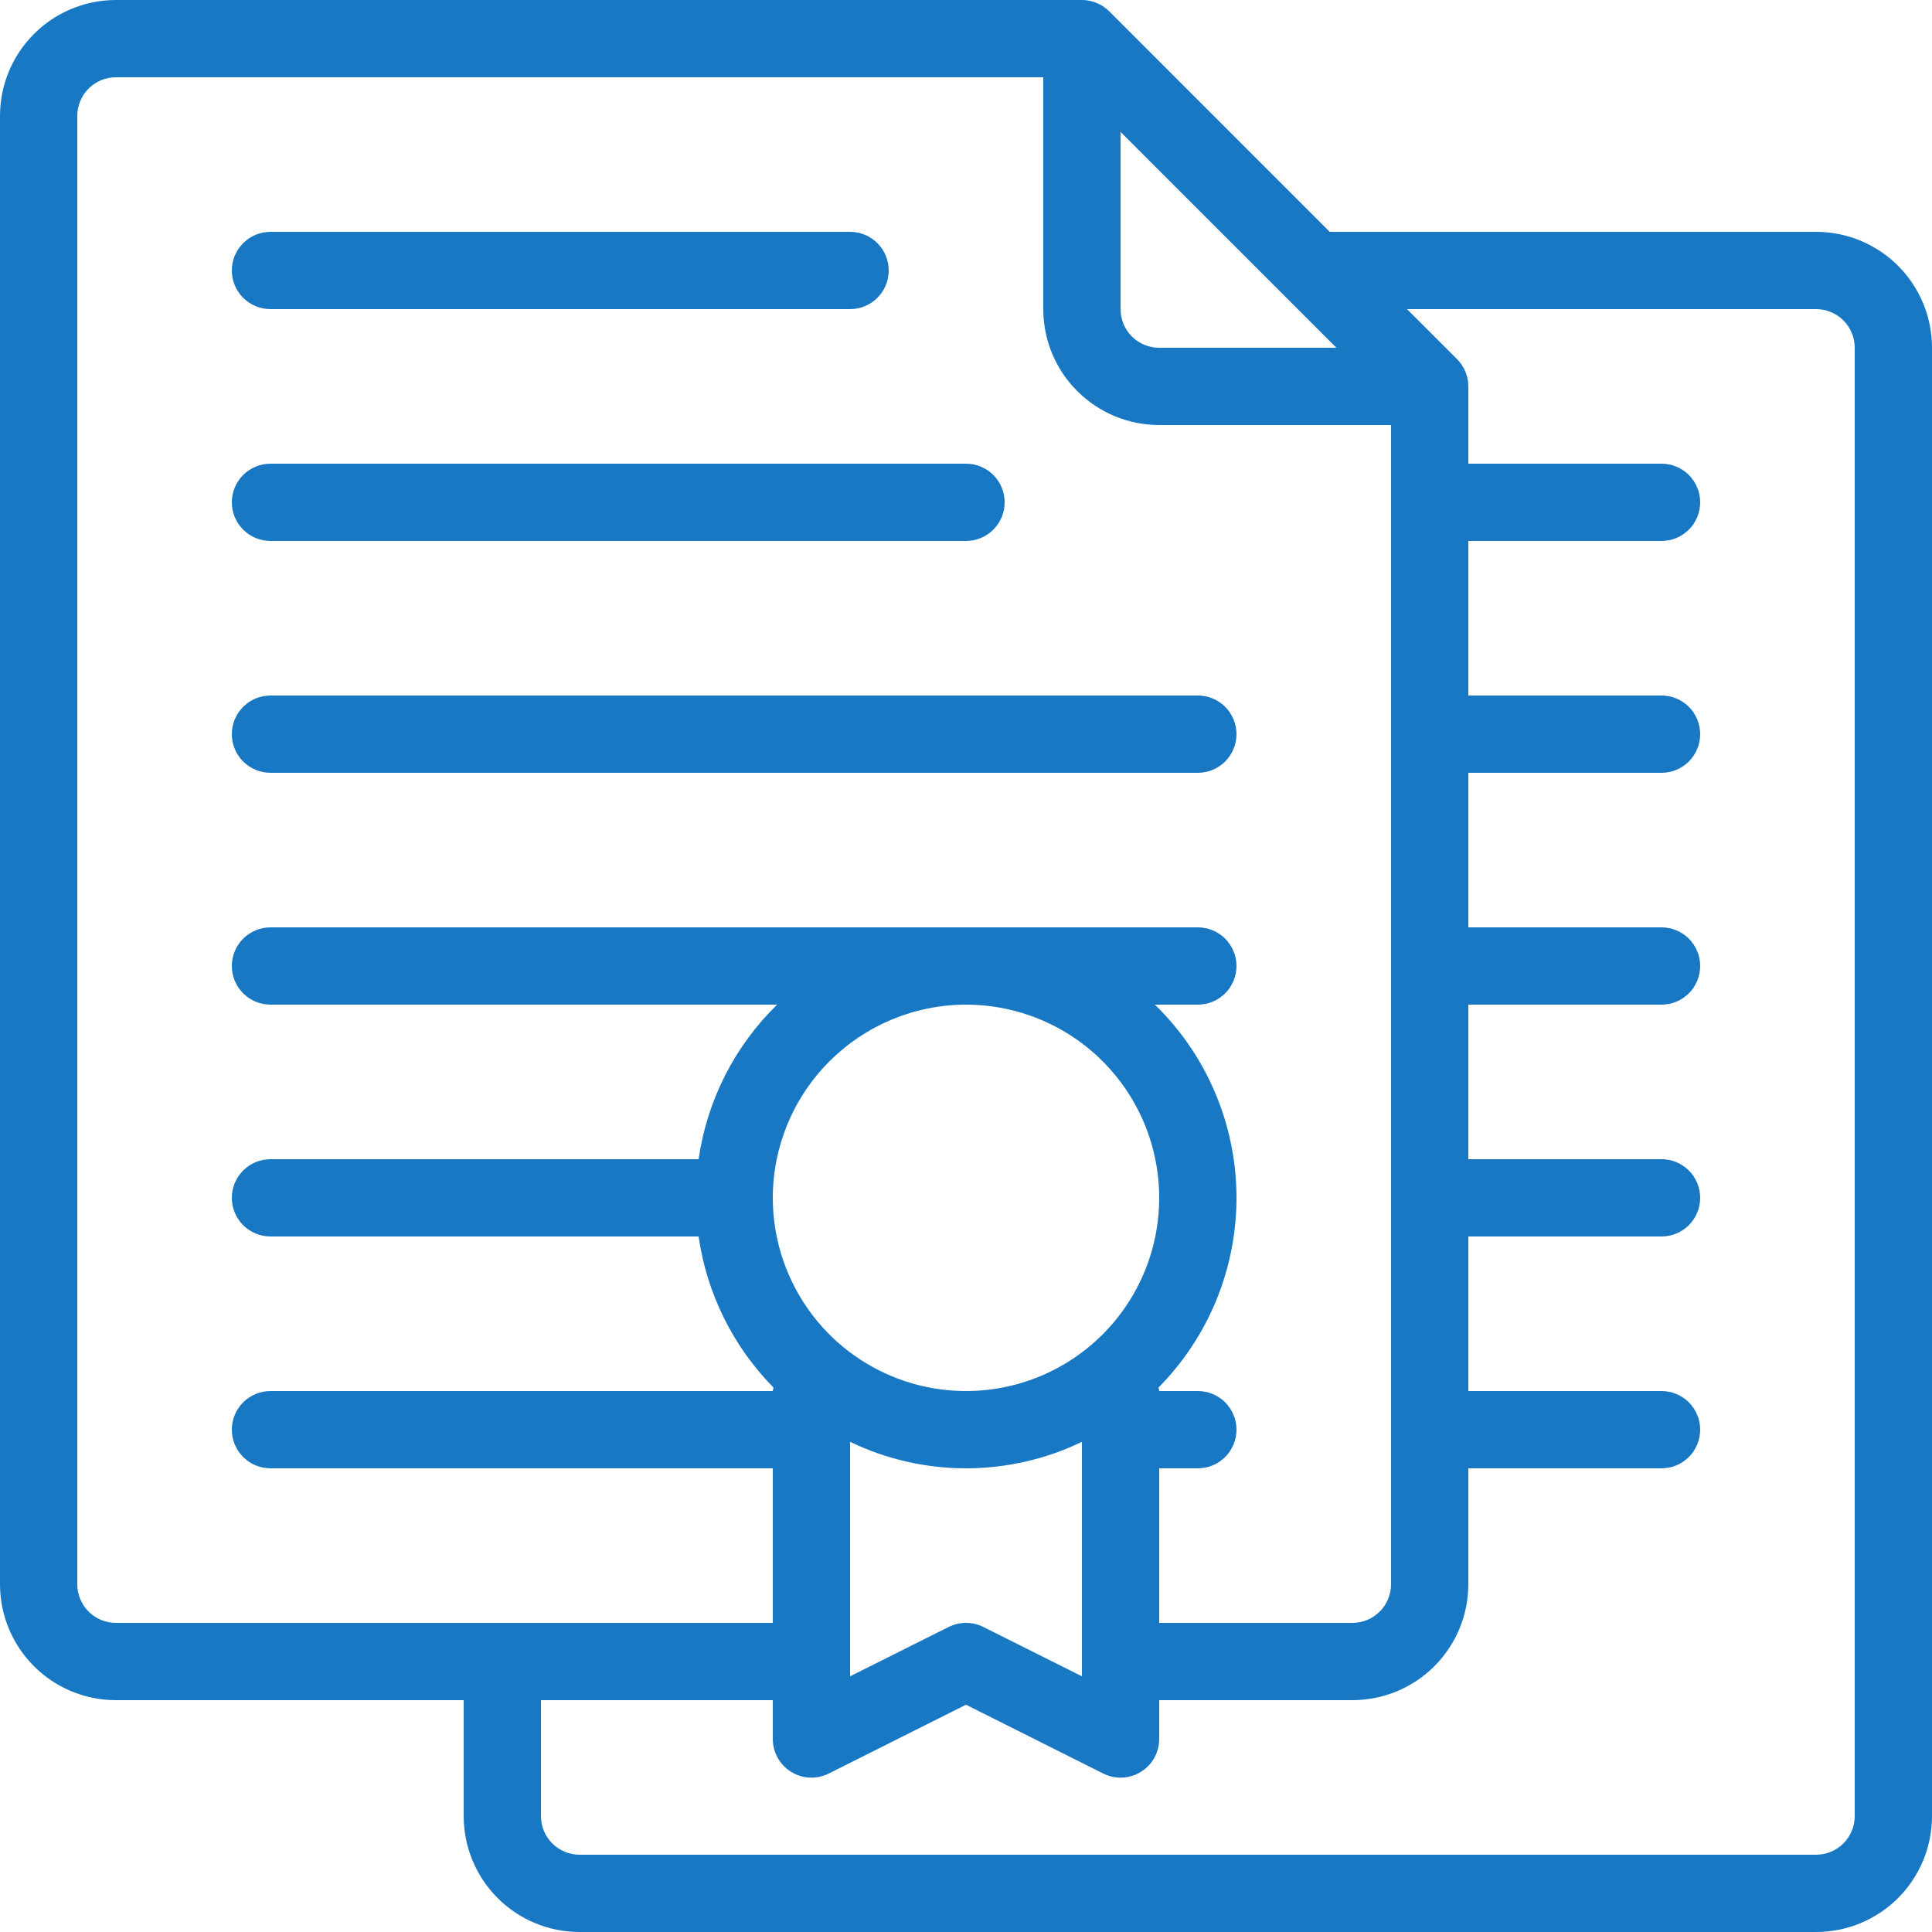 <?xml version="1.0" encoding="UTF-8"?> <svg xmlns="http://www.w3.org/2000/svg" width="48" height="48" viewBox="0 0 48 48" fill="none"><path d="M6.72 7.68H21.12C21.375 7.68 21.619 7.579 21.799 7.399C21.979 7.219 22.08 6.975 22.08 6.72C22.08 6.465 21.979 6.221 21.799 6.041C21.619 5.861 21.375 5.76 21.12 5.76H6.72C6.465 5.76 6.221 5.861 6.041 6.041C5.861 6.221 5.76 6.465 5.76 6.72C5.76 6.975 5.861 7.219 6.041 7.399C6.221 7.579 6.465 7.68 6.72 7.68Z" fill="#1978C4"></path><path d="M6.72 13.44H24C24.255 13.44 24.499 13.339 24.679 13.159C24.859 12.979 24.96 12.735 24.96 12.48C24.96 12.225 24.859 11.981 24.679 11.801C24.499 11.621 24.255 11.52 24 11.52H6.72C6.465 11.52 6.221 11.621 6.041 11.801C5.861 11.981 5.76 12.225 5.76 12.48C5.76 12.735 5.861 12.979 6.041 13.159C6.221 13.339 6.465 13.44 6.72 13.44Z" fill="#1978C4"></path><path d="M6.72 19.2H29.76C30.015 19.2 30.259 19.099 30.439 18.919C30.619 18.739 30.72 18.495 30.72 18.24C30.72 17.985 30.619 17.741 30.439 17.561C30.259 17.381 30.015 17.28 29.76 17.28H6.72C6.465 17.28 6.221 17.381 6.041 17.561C5.861 17.741 5.76 17.985 5.76 18.24C5.76 18.495 5.861 18.739 6.041 18.919C6.221 19.099 6.465 19.2 6.72 19.2Z" fill="#1978C4"></path><path d="M45.12 5.76H33.037L27.56 0.282C27.379 0.102 27.135 0.001 26.88 0H2.88C2.116 0 1.384 0.303 0.844 0.844C0.303 1.384 0 2.116 0 2.88V39.36C0 40.124 0.303 40.856 0.844 41.397C1.384 41.937 2.116 42.24 2.88 42.24H11.52V45.12C11.52 45.884 11.823 46.616 12.364 47.157C12.904 47.697 13.636 48 14.4 48H45.12C45.884 48 46.616 47.697 47.157 47.157C47.697 46.616 48 45.884 48 45.12V8.64C48 7.876 47.697 7.144 47.157 6.604C46.616 6.063 45.884 5.76 45.12 5.76ZM27.84 3.277L31.96 7.398L33.203 8.64H28.8C28.545 8.64 28.301 8.539 28.121 8.359C27.941 8.179 27.84 7.935 27.84 7.68V3.277ZM1.92 39.36V2.88C1.92 2.625 2.021 2.381 2.201 2.201C2.381 2.021 2.625 1.92 2.88 1.92H25.92V7.68C25.92 8.444 26.223 9.176 26.764 9.716C27.304 10.257 28.036 10.56 28.8 10.56H34.56V39.36C34.56 39.615 34.459 39.859 34.279 40.039C34.099 40.219 33.855 40.32 33.6 40.32H28.8V36.48H29.76C30.015 36.48 30.259 36.379 30.439 36.199C30.619 36.019 30.72 35.775 30.72 35.52C30.72 35.265 30.619 35.021 30.439 34.841C30.259 34.661 30.015 34.56 29.76 34.56H28.8C28.8 34.529 28.786 34.503 28.783 34.473C29.405 33.844 29.896 33.098 30.229 32.279C30.561 31.459 30.728 30.582 30.72 29.698C30.712 28.813 30.528 27.939 30.18 27.126C29.833 26.313 29.327 25.577 28.693 24.96H29.76C30.015 24.96 30.259 24.859 30.439 24.679C30.619 24.499 30.72 24.255 30.72 24C30.72 23.745 30.619 23.501 30.439 23.321C30.259 23.141 30.015 23.04 29.76 23.04H6.72C6.465 23.04 6.221 23.141 6.041 23.321C5.861 23.501 5.76 23.745 5.76 24C5.76 24.255 5.861 24.499 6.041 24.679C6.221 24.859 6.465 24.96 6.72 24.96H19.307C18.252 25.99 17.566 27.34 17.357 28.8H6.72C6.465 28.8 6.221 28.901 6.041 29.081C5.861 29.261 5.76 29.505 5.76 29.76C5.76 30.015 5.861 30.259 6.041 30.439C6.221 30.619 6.465 30.72 6.72 30.72H17.357C17.56 32.138 18.212 33.453 19.217 34.473C19.217 34.503 19.2 34.529 19.2 34.56H6.72C6.465 34.56 6.221 34.661 6.041 34.841C5.861 35.021 5.76 35.265 5.76 35.52C5.76 35.775 5.861 36.019 6.041 36.199C6.221 36.379 6.465 36.48 6.72 36.48H19.2V40.32H2.88C2.625 40.32 2.381 40.219 2.201 40.039C2.021 39.859 1.92 39.615 1.92 39.36ZM24 24.96C24.949 24.96 25.877 25.241 26.667 25.769C27.456 26.296 28.071 27.046 28.435 27.923C28.798 28.8 28.893 29.765 28.708 30.696C28.523 31.628 28.065 32.483 27.394 33.154C26.723 33.825 25.867 34.283 24.936 34.468C24.005 34.653 23.04 34.558 22.163 34.195C21.286 33.831 20.536 33.216 20.009 32.427C19.482 31.637 19.2 30.709 19.2 29.76C19.201 28.487 19.708 27.267 20.608 26.368C21.507 25.468 22.727 24.962 24 24.96ZM21.12 35.822C22.018 36.255 23.003 36.48 24 36.48C24.997 36.48 25.982 36.255 26.88 35.822V41.647L24.429 40.421C24.296 40.354 24.149 40.32 24 40.32C23.851 40.32 23.704 40.354 23.571 40.421L21.12 41.647V35.822ZM46.08 45.12C46.08 45.375 45.979 45.619 45.799 45.799C45.619 45.979 45.375 46.08 45.12 46.08H14.4C14.145 46.08 13.901 45.979 13.721 45.799C13.541 45.619 13.44 45.375 13.44 45.12V42.24H19.2V43.2C19.199 43.364 19.24 43.526 19.32 43.669C19.399 43.813 19.514 43.934 19.653 44.02C19.792 44.107 19.951 44.157 20.115 44.164C20.279 44.172 20.442 44.137 20.589 44.064L24 42.353L27.411 44.064C27.558 44.137 27.721 44.172 27.885 44.164C28.049 44.157 28.208 44.107 28.347 44.02C28.486 43.934 28.601 43.813 28.68 43.669C28.76 43.526 28.801 43.364 28.8 43.2V42.24H33.6C34.364 42.24 35.096 41.937 35.636 41.397C36.177 40.856 36.48 40.124 36.48 39.36V36.48H41.28C41.535 36.48 41.779 36.379 41.959 36.199C42.139 36.019 42.24 35.775 42.24 35.52C42.24 35.265 42.139 35.021 41.959 34.841C41.779 34.661 41.535 34.56 41.28 34.56H36.48V30.72H41.28C41.535 30.72 41.779 30.619 41.959 30.439C42.139 30.259 42.24 30.015 42.24 29.76C42.24 29.505 42.139 29.261 41.959 29.081C41.779 28.901 41.535 28.8 41.28 28.8H36.48V24.96H41.28C41.535 24.96 41.779 24.859 41.959 24.679C42.139 24.499 42.24 24.255 42.24 24C42.24 23.745 42.139 23.501 41.959 23.321C41.779 23.141 41.535 23.04 41.28 23.04H36.48V19.2H41.28C41.535 19.2 41.779 19.099 41.959 18.919C42.139 18.739 42.24 18.495 42.24 18.24C42.24 17.985 42.139 17.741 41.959 17.561C41.779 17.381 41.535 17.28 41.28 17.28H36.48V13.44H41.28C41.535 13.44 41.779 13.339 41.959 13.159C42.139 12.979 42.24 12.735 42.24 12.48C42.24 12.225 42.139 11.981 41.959 11.801C41.779 11.621 41.535 11.52 41.28 11.52H36.48V9.6C36.48 9.474 36.455 9.349 36.407 9.232C36.358 9.115 36.287 9.009 36.198 8.92L34.957 7.68H45.12C45.375 7.68 45.619 7.781 45.799 7.961C45.979 8.141 46.08 8.385 46.08 8.64V45.12Z" fill="#1978C4"></path></svg> 